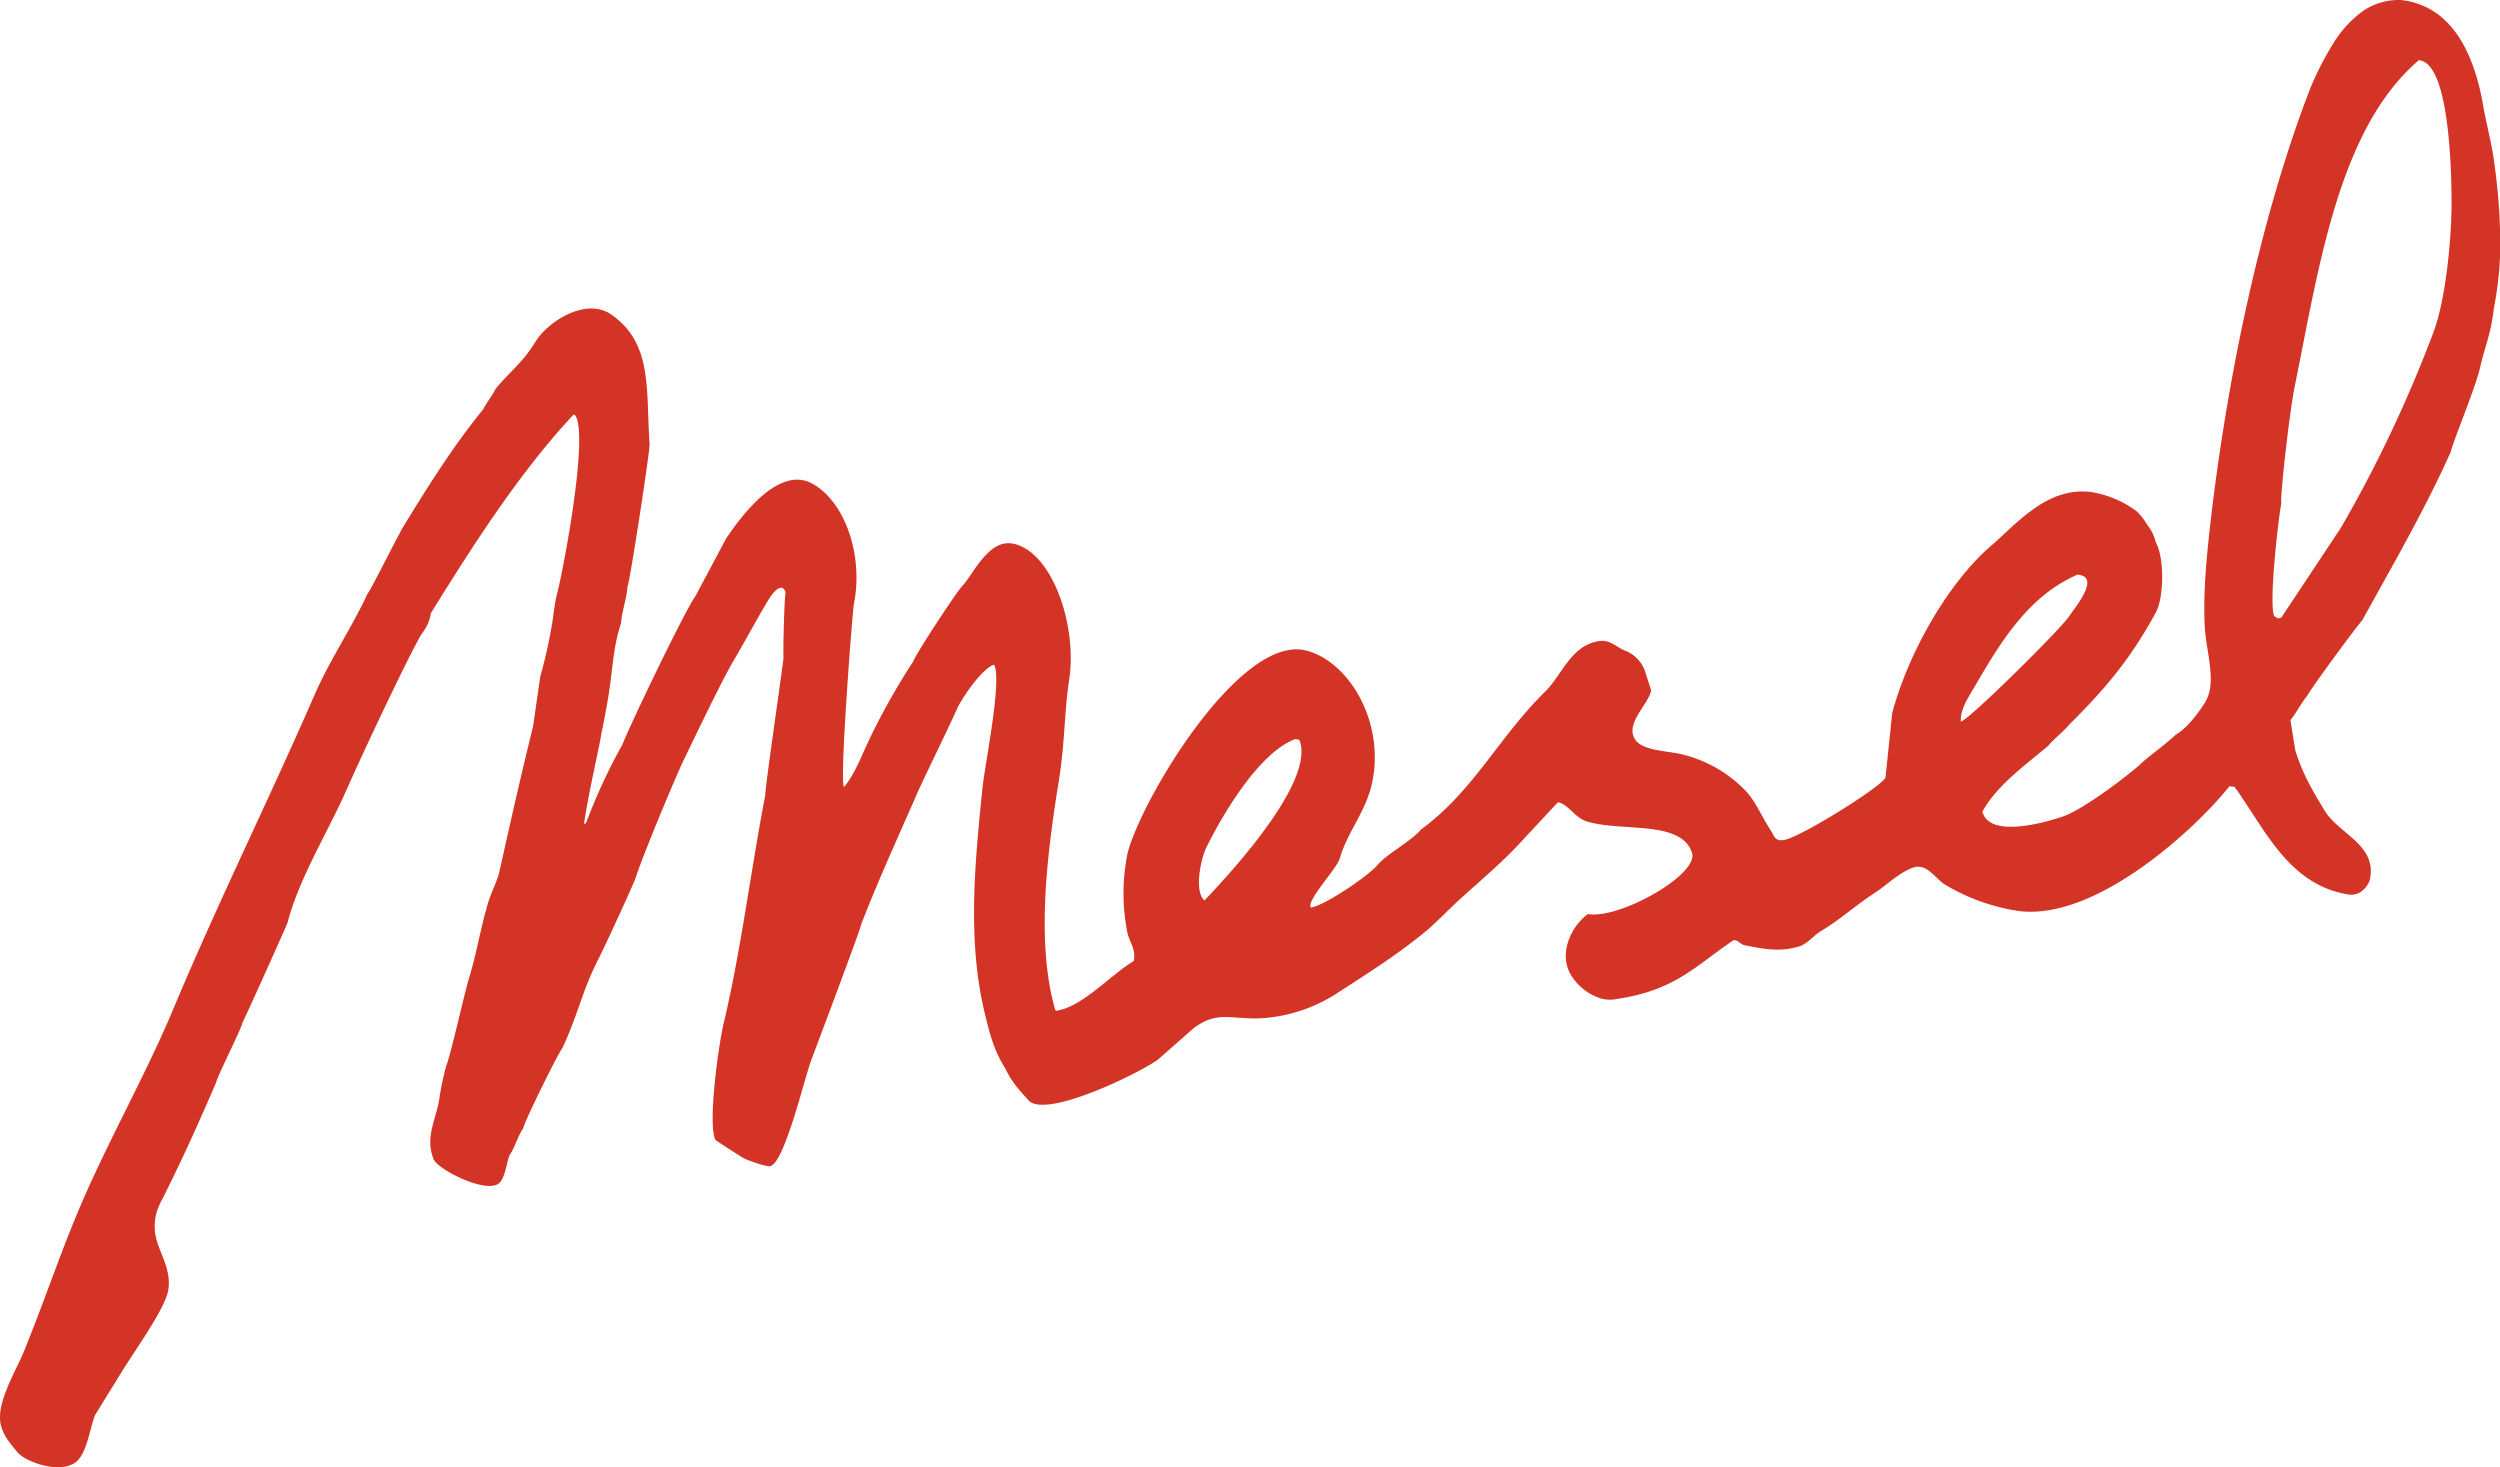 <svg xmlns="http://www.w3.org/2000/svg" viewBox="0 0 494.93 290.49"><defs><style>.cls-1{fill:#d33425;fill-rule:evenodd;}</style></defs><g id="Layer_2" data-name="Layer 2"><g id="Ebene_1" data-name="Ebene 1"><path class="cls-1" d="M493.76,32c-.41-3.24-1.47-7.25-2.09-10.71C490,11.34,485.8,1.11,475.22,0a12.66,12.66,0,0,0-7.44,2.19A22.13,22.13,0,0,0,462.3,8a60.23,60.23,0,0,0-4.92,9.47C447.83,42.13,441.31,72.94,437.9,101c-1,8.47-1.76,15.77-1.43,22.9.25,5.18,2.56,11.27,0,15.27-1.32,2.07-3.55,5.06-5.74,6.28-2.33,2.23-5.1,4-7.43,6.23-3.07,2.63-11.17,8.74-15,10-3.48,1.17-14.49,4.33-15.84-1,2.81-5.16,8.57-9.28,13-13,1.15-1.4,3-2.8,4.17-4.2,7.18-7.18,12-12.78,17.17-22.23,1.6-2.94,1.73-10.79,0-13.84a9,9,0,0,0-1.72-3.53,12.19,12.19,0,0,0-2.09-2.67,20.46,20.46,0,0,0-9.17-3.82c-8.68-1-14.72,6.46-19.56,10.59-8.46,7.23-16.44,21.11-19.66,33.21q-.66,6.4-1.33,12.79c-1.23,2.06-16.83,11.76-20.05,12.31-1.94.34-2-.93-2.67-1.91-1.74-2.58-2.81-5.46-4.87-7.73a25.89,25.89,0,0,0-12.88-7.35c-2.58-.64-7.73-.63-9.16-3-1.9-3.2,2.77-6.88,3.24-9.64l-1.05-3.24a6.76,6.76,0,0,0-4.29-4.68c-1.46-.58-2.79-2.19-5.06-1.81-5.54.92-7.27,6.76-10.59,10-9.17,9-14.11,19.61-24.57,27.29-2,2.39-6.76,4.78-8.74,7.16-1.7,2-10.23,7.86-13.07,8.3-.9-1.47,5.11-7.62,5.72-9.73,1.59-5.48,5.34-9.39,6.49-15.37,2.31-11.89-4.67-23.5-13-25.76-13.17-3.6-33,29.85-35.51,40.18a39.75,39.75,0,0,0-.09,15.27c.41,2.29,1.83,3.48,1.33,6-4.34,2.5-10.19,9.15-15.36,9.83l-.19-.19c-3.92-13.63-1.49-31.61.76-45.62,1.19-7.4,1-13.12,2-19.66,1.66-10.8-3.33-25.39-11.08-27-4.94-1-7.94,6.22-10.11,8.4-1.27,1.43-8.85,12.91-9.73,15A136.34,136.34,0,0,0,172,146.59c-1.44,3.06-2.74,6.55-4.84,9.16h-.1c-.86-1.58,1.71-34.76,2-36.27,1.89-9.48-1.75-20.22-8.3-23.76-6.72-3.63-14.23,6.77-17,10.88l-6.1,11.45c-1.9,2.51-12.82,25.17-14.41,29.3A112.07,112.07,0,0,0,116,163l-.38.1c.79-5.79,3.5-17.28,3.44-18,.38-1.55.72-3.47,1.14-5.82,1.21-6.64,1-10.66,2.76-15.93.1-2.07,1.16-5.1,1.25-7.17.41-.41,4.48-27,4.39-28.24-.76-10.59.7-19.77-7.44-25.58C116,58.65,108.32,63.8,106,67.66c-2.46,4.06-4.9,5.74-7.89,9.32-.35.89-2.06,3.15-2.41,4C89.9,88.08,84.9,96,80,104c-1.26,2.06-7,13.62-7.26,13.55-2.76,6.12-7.38,13-10.31,19.66-9.24,21.21-19.16,41.17-28.15,62.61-5.77,13.77-13.68,27.44-19.37,41.32-3.74,9.12-6.46,17.33-10.31,26.73C3.34,271-.82,277.76.14,282c.53,2.3,2,3.89,3.25,5.44,1.8,2.16,9.46,4.79,12.22,1.43,1.77-2.15,2.29-6.52,3.24-8.78l5.06-8.2c2.25-3.78,8.56-12.41,9.35-16.23.89-4.29-2-8-2.48-11.17a9.9,9.9,0,0,1,.68-5.72c.3-.72.76-1.55.94-1.91,3.84-7.66,7.12-14.94,10.4-22.61.28-1.31,5.09-10.76,5.22-11.84,1.11-2.19,8.91-19.6,8.91-19.76,2.31-8.88,7.9-17.73,11.74-26.43,3.58-8.13,13.51-29.06,15-31a8,8,0,0,0,1.62-3.82c8.38-13.49,17.53-27.84,28.25-39.32l.29.1c2.85,3.65-2.38,31-3.53,35.31-.57,2.14-.78,5.06-1.18,7a92.08,92.08,0,0,1-2.16,9.42q-.72,4.95-1.43,9.92c-2.27,9.11-4.48,18.91-6.68,28.82-.35,1.58-1.69,4.29-2.2,6-1.6,5.41-2.21,9.81-3.82,15.08-.89,2.93-3.61,15.16-4.53,17.42A56.82,56.82,0,0,0,87,217.31c-.47,3.92-3,7.75-1.14,12.21.88,2.09,11,7.2,13.17,4.49,1.06-1.36,1.25-3.72,1.81-5.25,1.24-1.81,1.52-3.63,2.77-5.44.06-1,7-15.07,7.73-15.83,3.08-6.61,4-11.56,7.15-17.67,1.12-2.18,6.88-14.59,7.45-16.32,1.73-5.27,8.3-20.78,9.26-22.71,1.14-2.33,7.56-15.86,10.11-20.14,2.28-3.81,6.76-12.2,7.64-13.08,1.71-2.11,2.34-.93,2.54-.43.06.06,0,.28,0,.34-.22,1.78-.47,10.37-.38,12.88-1,7.59-3.59,25.26-3.62,27.11-2.79,14.49-4.84,30.95-8.21,45.05-1,4.11-3.25,20.24-1.62,23.18,0,.06,5.46,3.56,5.63,3.63,1.15.52,4.55,1.74,5.25,1.53,2.79-.85,6.62-17,8-20.81.79-2.14,9.86-26.12,9.93-27,3.16-8.18,6.74-16.07,10.55-24.71,1.33-3.28,6.48-13.52,8.66-18.49,2.25-4,5.31-7.64,7-8.24l.19.1c1.45,3.52-1.84,19.2-2.38,24.43-1.67,16.18-2.93,30.85.61,45.05,1,4.12,1.83,7,3.87,10.26,1.56,3.24,3.12,4.59,4.68,6.44,3.59,3.59,22.09-5.55,25.58-8.11l7.06-6.21c5.26-4,8.18-1.17,15.55-2.19a31.16,31.16,0,0,0,12.6-4.58c6.17-4,11.93-7.61,17.57-12.22,2.26-1.85,5.06-4.8,7.24-6.77,4.25-3.84,8.71-7.57,12.51-11.84l6.67-7.15c2.12.41,3.31,3.08,5.73,3.81,7,2.11,18.67-.34,20.81,6.2,1.41,4.32-14.42,13.21-20.62,12.13-3.21,2.32-6.2,8.09-3,12.59a10.72,10.72,0,0,0,5.6,4.13,6.9,6.9,0,0,0,3.27.07c11.47-1.75,15.35-6.47,23-11.64,1.11.07,1.19.83,2.29,1.05,4.19.82,6.94,1.26,10.4.28,1.65-.31,3.21-2.29,4.49-3.05,4-2.38,6.91-5.16,10.78-7.64,2.39-1.53,5.09-4.35,8.11-5.15H380c2,.14,3.54,2.64,5.06,3.53a39.59,39.59,0,0,0,14.78,5.25c15.42,1.78,35.09-16.59,41.52-24.72l1,.1c6,8.22,10.69,19.63,22.91,21.38,1.55,0,2.85-.68,3.81-2.67,1.82-7.14-5.93-9.19-8.87-14-2.31-3.81-4.43-7.34-5.82-12q-.48-3-.95-5.92c1.24-1.46,2.08-3.33,3.32-4.79.63-1.33,10-14.07,10.86-14.9,6.08-11,12.35-21.79,17.59-33.46.26-1.63,5-12.91,5.82-16.8.81-3.71,2.08-6.29,2.68-11.55a67.21,67.21,0,0,0,1.28-13.28A121.38,121.38,0,0,0,493.76,32M238.45,178.27c-2.12-1.82-.68-8.35.38-10.5,3.32-6.75,10.56-18.91,17.65-21.47l.77.19C260.61,155,242.1,174.39,238.45,178.27Zm152.41-42.22c5.23-9,10.69-18.05,20.42-22.29,4.86.37-.81,6.89-1.62,8.21-1.39,2.24-19.61,20.36-21.47,20.9C388,140.41,389.92,137.65,390.86,136.05ZM481.8,65.66a259.4,259.4,0,0,1-18.32,38.75l-11.83,17.84-.67.19-.76-.47c-1.08-2.61.79-19,1.43-22.43-.35-.23,1.49-17.39,2.67-23.19,4.79-23.55,8.67-50.87,24.53-64.42,5.93.34,6.49,21,6.49,28.34C485.34,46.81,484.3,58.86,481.8,65.66Z"></path></g></g></svg>
